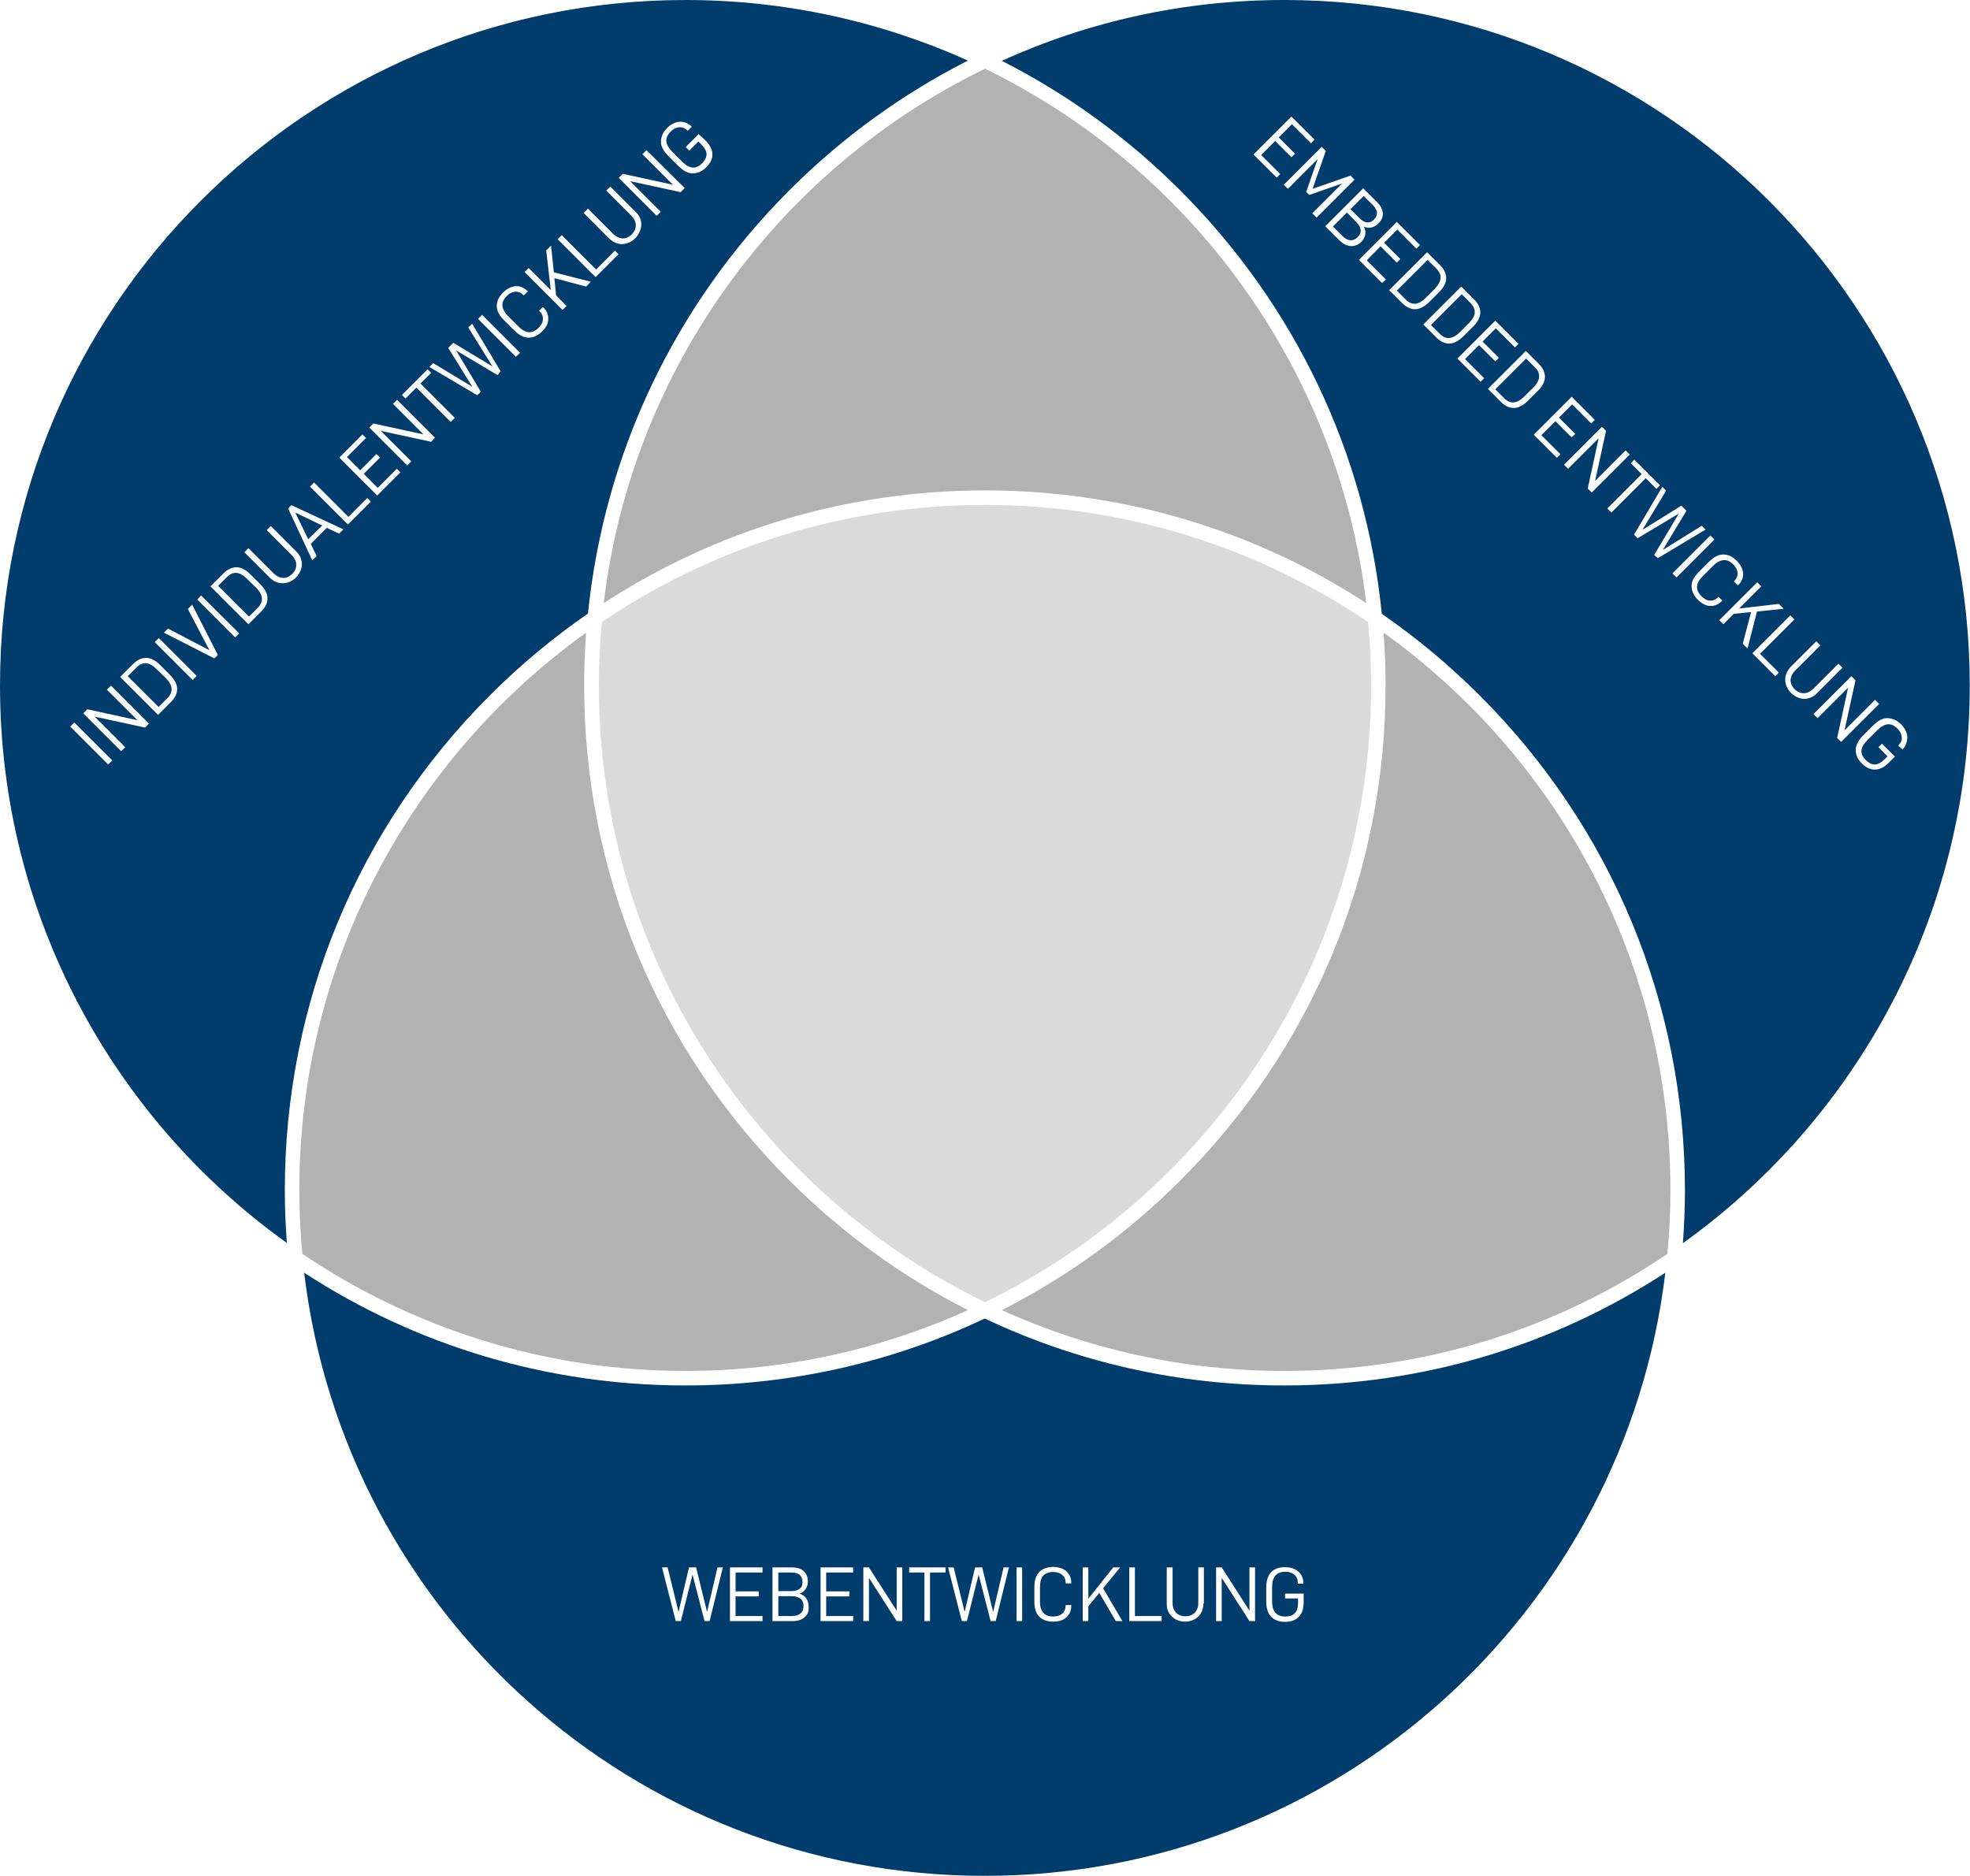<?xml version="1.0" encoding="utf-8"?>
<!-- Generator: Adobe Illustrator 25.2.0, SVG Export Plug-In . SVG Version: 6.00 Build 0)  -->
<svg version="1.1" xmlns="http://www.w3.org/2000/svg" xmlns:xlink="http://www.w3.org/1999/xlink" x="0px" y="0px" width="774px"
	 height="737.1px" viewBox="0 0 774 737.1" style="enable-background:new 0 0 774 737.1;" xml:space="preserve">
<style type="text/css">
	.st0{display:none;}
	.st1{display:inline;}
	.st2{fill:#5979A3;}
	.st3{fill:#225786;}
	.st4{fill:#003C6C;}
	.st5{fill:#FFFFFF;}
	.st6{fill:#B2B2B2;}
	.st7{fill:#DADADA;}
</style>
<g id="Ebene_1" class="st0">
	<g class="st1">
		<polygon class="st2" points="116.1,201.4 121.2,211.9 126.6,206.5 		"/>
		<path class="st2" d="M192.5,273.3c12-12,24.9-22.7,38.5-32.1c6.3-62.8,33.9-121,79.1-166.3c20.9-20.9,44.6-38,70.2-51
			C346.5,8.5,308.9,0,269.3,0C120.6,0,0,120.6,0,269.3c0,90.3,44.5,170.3,112.7,219.2c-0.5-6.9-0.8-13.8-0.8-20.7
			C112,394.3,140.6,325.3,192.5,273.3z M262.3,50.4c1-1,2.1-1.7,3.2-2.1c1.1-0.4,2.3-0.5,3.4-0.2s2.1,0.8,3,1.7L272,50l-1.6,1.6
			l-0.1-0.1c-1-1-2-1.4-3.2-1.3c-1.2,0.1-2.3,0.6-3.4,1.7c-1.2,1.2-1.8,2.4-1.7,3.8c0.1,1.3,0.9,2.7,2.4,4.3l3.9,3.9
			c2.8,2.8,5.4,3,7.9,0.5c1.1-1.1,1.7-2.3,1.7-3.5s-0.7-2.5-2.1-3.9l-1.1-1.1l-3.6,3.6l-1.4-1.4l5.2-5.2l2.2,2.2
			c2,2,2.9,3.9,2.9,5.7s-0.8,3.5-2.4,5.1s-3.3,2.4-5.2,2.4c-1.9,0-3.8-0.9-5.8-2.9l-3.9-3.9c-2-2-3-3.9-2.9-5.8
			C259.9,53.8,260.7,52,262.3,50.4z M244.8,68.3l19.7,4.3l-12-12l1.6-1.6L269,74l-1.6,1.6l-19.8-4.3l12,12l-1.6,1.6L243.1,70
			L244.8,68.3z M231.1,82l9.9,10c1.1,1.1,2.4,1.7,3.7,1.8c1.3,0,2.5-0.5,3.6-1.6s1.6-2.3,1.6-3.6c0-1.3-0.6-2.6-1.7-3.7l-9.9-9.9
			l1.6-1.6L250,83.5c1,1,1.6,2.1,1.9,3.3s0.3,2.4-0.1,3.6c-0.4,1.2-1,2.3-2,3.3s-2.1,1.7-3.3,2c-1.2,0.4-2.4,0.4-3.6,0.1
			c-1.2-0.3-2.3-1-3.3-1.9l-10.1-10.1L231.1,82z M220.7,92.4l13.5,13.5l7.4-7.4l1.4,1.4l-9,9L219.1,94L220.7,92.4z M207.8,105.3
			l8.7,8.7l-1.8-15.6l1.9-1.9l1.1,10.5l14.5,3.7l-1.8,1.8l-12.4-3.3l0.7,6.8l4.1,4.1l-1.6,1.6l-14.9-14.9L207.8,105.3z M197.8,114.9
			c1-1,2.1-1.7,3.2-2.1c1.1-0.4,2.3-0.5,3.4-0.2c1.1,0.3,2.1,0.9,3,1.8l0.1,0.1l-1.6,1.6l-0.1-0.1c-1-1-2-1.4-3.2-1.4
			c-1.2,0.1-2.3,0.6-3.4,1.7c-1.2,1.2-1.8,2.4-1.7,3.8c0.1,1.3,0.8,2.7,2.4,4.3l3.9,3.9c2.8,2.8,5.4,2.9,7.9,0.5
			c1.1-1.1,1.7-2.2,1.7-3.4c0.1-1.2-0.4-2.2-1.4-3.2l-0.1-0.1l1.5-1.5l0.1,0.1c1.4,1.4,2.1,3,2,4.7s-0.9,3.4-2.4,4.9
			c-1.6,1.6-3.3,2.4-5.2,2.5c-1.9,0-3.8-0.9-5.8-2.9l-3.9-3.9c-2-2-2.9-3.9-2.9-5.8C195.4,118.3,196.2,116.5,197.8,114.9z
			 M189.4,123.7l14.9,14.9l-1.6,1.6l-14.9-14.9L189.4,123.7z M170.4,142.7l15.4,9.4l-9.5-15.3l2-2l15.4,9.3l-9.5-15.3l1.5-1.5
			l11.2,18.7l-1.4,1.4l-16.3-9.7L189,154l-1.4,1.4l-18.8-11.1L170.4,142.7z M168.1,145l1.4,1.4l-4.3,4.3l13.5,13.5l-1.6,1.6
			l-13.5-13.5l-4.3,4.3l-1.4-1.4L168.1,145z M146.8,166.3l19.7,4.3l-12-12l1.6-1.6l14.9,15l-1.6,1.6l-19.8-4.3l12,12l-1.6,1.6
			L145.1,168L146.8,166.3z M142.4,170.7l1.4,1.4l-7.5,7.5l5.2,5.2l6.4-6.4l1.4,1.4l-6.4,6.4l5.5,5.5l7.5-7.5l1.4,1.4l-9.1,9.1
			l-14.9-14.9L142.4,170.7z M123.5,189.6l13.5,13.5l7.4-7.4l1.4,1.4l-9,9l-14.9-14.9L123.5,189.6z M114.6,198.5L135,208l-1.7,1.7
			l-4.8-2.3l-6.3,6.3l2.3,4.8l-1.7,1.7l-9.5-20.4L114.6,198.5z M42.5,300.4l-14.9-14.9l1.6-1.6l14.9,14.9L42.5,300.4z M57.1,285.9
			l-19.8-4.3l12,12l-1.6,1.6l-14.9-14.9l1.6-1.6l19.7,4.3l-12-12l1.6-1.6l14.9,14.9L57.1,285.9z M67.2,275.8l-5.1,5.1L47.2,266
			l5.1-5.1c1.6-1.6,3.3-2.4,5.2-2.4c1.8,0,3.8,1,5.7,2.9l3.5,3.5c2,2,3,3.9,2.9,5.7S68.8,274.2,67.2,275.8z M75.7,267.2l-14.9-14.9
			l1.6-1.6l14.9,14.9L75.7,267.2z M84.2,258.8l-19.8-10.1l1.6-1.6l16.3,8.5l-8.5-16.2l1.6-1.6l10.1,19.8L84.2,258.8z M92.4,250.5
			l-14.9-14.9l1.6-1.6L94,249L92.4,250.5z M102.8,240.2l-5.1,5.1l-14.9-14.9l5.1-5.1c1.6-1.6,3.3-2.4,5.2-2.4c1.8,0,3.8,1,5.7,2.9
			l3.5,3.5c2,2,3,3.9,2.9,5.7C105.2,236.9,104.4,238.6,102.8,240.2z M109.5,228.9c-1.2-0.3-2.3-1-3.3-1.9l-10.1-10.1l1.6-1.6
			l9.9,9.9c1.1,1.1,2.4,1.7,3.7,1.8c1.3,0,2.5-0.5,3.6-1.6s1.6-2.3,1.6-3.6s-0.6-2.6-1.7-3.7l-9.9-9.9l1.6-1.6l10.1,10.1
			c1,1,1.6,2.1,1.9,3.3s0.3,2.4-0.1,3.6s-1,2.3-2,3.3s-2.1,1.7-3.3,2C111.9,229.2,110.7,229.2,109.5,228.9z"/>
		<path class="st2" d="M97.2,227.5c-1.5-1.5-2.9-2.3-4.2-2.4c-1.3-0.1-2.5,0.5-3.7,1.6l-3.5,3.5l12.1,12.1l3.5-3.5
			c2.4-2.4,2.1-4.9-0.6-7.7L97.2,227.5z"/>
		<path class="st2" d="M61.6,263c-1.5-1.5-2.9-2.3-4.2-2.4s-2.5,0.5-3.7,1.6l-3.5,3.5l12.1,12.1l3.5-3.5c2.4-2.4,2.2-4.9-0.6-7.7
			L61.6,263z"/>
		<path class="st2" d="M537.2,87.5c1,0.1,1.9-0.3,2.7-1.1c0.9-0.9,1.3-1.8,1.2-2.7c-0.1-1-0.6-1.9-1.5-2.9l-3.7-3.7l-5.2,5.2
			l3.7,3.7C535.3,86.8,536.2,87.4,537.2,87.5z"/>
		<path class="st2" d="M579.5,122.8c0.1-1.3-0.5-2.5-1.6-3.7l-3.5-3.5l-12.1,12.1l3.5,3.5c2.4,2.4,4.9,2.1,7.7-0.6l3.5-3.5
			C578.6,125.5,579.4,124.1,579.5,122.8z"/>
		<path class="st2" d="M529.2,83.6l-5.5,5.5l3.8,3.8c1,1,2,1.5,3,1.6s2-0.3,2.9-1.3c0.9-0.9,1.3-1.8,1.2-2.8s-0.6-2-1.6-3
			L529.2,83.6z"/>
		<path class="st2" d="M566,109.4c0.1-1.3-0.5-2.5-1.6-3.7l-3.5-3.5l-12.1,12.1l3.5,3.5c2.4,2.4,4.9,2.2,7.7-0.6l3.5-3.5
			C565.2,112.1,566,110.7,566,109.4z"/>
		<path class="st2" d="M603.2,144.4l-3.5-3.5L587.6,153l3.5,3.5c2.4,2.4,4.9,2.2,7.7-0.6l3.5-3.5c1.5-1.5,2.3-2.9,2.4-4.2
			C604.9,146.8,604.3,145.6,603.2,144.4z"/>
		<path class="st2" d="M504.6,0c-39.6,0-77.2,8.5-111,23.9c25.6,13,49.3,30.1,70.2,51c45.3,45.2,72.8,103.5,79.1,166.3
			c13.6,9.4,26.5,20.1,38.5,32.1c52,51.9,80.5,121,80.5,194.5c0,7-0.3,13.9-0.8,20.7C729.5,439.7,774,359.7,774,269.4
			C774,120.6,653.4,0,504.6,0z M501.6,69.9l-9.1-9.1l14.9-14.9l9.1,9.1l-1.4,1.4l-7.5-7.5l-5.2,5.2l6.4,6.4l-1.4,1.4l-6.4-6.4
			l-5.5,5.5l7.5,7.5L501.6,69.9z M515.6,83.9l11.7-11.7l-12.9,4.5l-1.2-1.2l4.5-12.9L506,74.2l-1.6-1.6l14.9-14.9l1.6,1.6l-5.2,14.9
			l14.9-5.2l1.6,1.6l-14.9,14.9L515.6,83.9z M530.7,96.8c-1.5-0.1-3-0.8-4.4-2.2l-5.6-5.6l14.9-15l5.5,5.5c1.4,1.4,2.1,2.8,2.2,4.3
			c0.1,1.5-0.5,2.8-1.8,4.1c-0.8,0.8-1.7,1.2-2.7,1.4c-1,0.2-2,0.1-2.9-0.4c0.6,1.1,0.8,2.2,0.6,3.2s-0.7,2-1.6,2.9
			C533.6,96.3,532.2,96.9,530.7,96.8z M543,111.3l-9.1-9.1l14.9-14.9l9.1,9.1l-1.4,1.4l-7.5-7.5l-5.2,5.2l6.4,6.4l-1.4,1.4l-6.4-6.4
			l-5.5,5.5l7.5,7.5L543,111.3z M550.9,119.2l-5.1-5.1l14.9-14.9l5.1,5.1c1.6,1.6,2.4,3.3,2.4,5.2c0,1.8-1,3.8-2.9,5.7l-3.5,3.5
			c-2,2-3.9,3-5.7,2.9C554.2,121.6,552.5,120.8,550.9,119.2z M564.4,132.6l-5.1-5.1l14.9-14.9l5.1,5.1c1.6,1.6,2.4,3.3,2.4,5.2
			s-1,3.8-2.9,5.7l-3.5,3.5c-2,2-3.9,3-5.7,2.9C567.7,135,566,134.2,564.4,132.6z M581.8,150l-9.1-9.1l14.9-14.9l9.1,9.1l-1.4,1.4
			l-7.5-7.5l-5.2,5.2l6.4,6.4l-1.4,1.4l-6.4-6.4l-5.5,5.5l7.5,7.5L581.8,150z M594.8,160.3c-1.8,0-3.6-0.8-5.2-2.4l-5.1-5.1
			l14.9-14.9l5.1,5.1c1.6,1.6,2.4,3.3,2.4,5.2c0,1.8-1,3.8-2.9,5.7l-3.5,3.5C598.6,159.3,596.7,160.3,594.8,160.3z M611.8,180
			l-9.1-9.1l14.9-14.9l9.1,9.1l-1.4,1.4l-7.5-7.5l-5.2,5.2l6.4,6.4l-1.4,1.4l-6.4-6.4l-5.5,5.5l7.5,7.5L611.8,180z M623.8,192.1
			l4.3-19.8l-12,12l-1.6-1.6l14.9-14.9l1.6,1.6l-4.3,19.7l12-12l1.6,1.6l-14.9,14.9L623.8,192.1z M631.6,199.8l13.5-13.5l-4.3-4.3
			l1.4-1.4l10.1,10.1l-1.4,1.4l-4.3-4.3l-13.5,13.5L631.6,199.8z M649.9,218.2l9.7-16.3l-16.2,9.7l-1.4-1.4l11.1-18.8l1.5,1.5
			l-9.4,15.4l15.3-9.5l2,2l-9.3,15.4l15.3-9.5l1.5,1.5l-18.7,11.2L649.9,218.2z M658.7,227l-1.6-1.6l14.9-14.9l1.6,1.6L658.7,227z
			 M667.2,235.7c-1.6-1.6-2.4-3.3-2.5-5.2c0-1.9,0.9-3.8,2.9-5.8l3.9-3.9c2-2,3.9-2.9,5.8-2.9c1.9,0,3.6,0.9,5.2,2.5
			c1,1,1.7,2.1,2.1,3.2c0.4,1.1,0.5,2.3,0.2,3.4c-0.3,1.1-0.9,2.1-1.8,3l-0.1,0.1l-1.6-1.6l0.1-0.1c1-1,1.4-2,1.4-3.2
			c-0.1-1.2-0.6-2.3-1.7-3.4c-1.2-1.2-2.4-1.8-3.8-1.7c-1.3,0.1-2.7,0.8-4.3,2.4l-3.9,3.9c-2.8,2.8-2.9,5.4-0.5,7.9
			c1.1,1.1,2.2,1.7,3.4,1.7s2.2-0.4,3.2-1.4l0.1-0.1l1.5,1.5l-0.1,0.1c-1.4,1.4-3,2.1-4.7,2C670.3,238.1,668.7,237.3,667.2,235.7z
			 M684.8,253l3.3-12.4l-6.8,0.7l-4.1,4.1l-1.6-1.6l14.9-14.9l1.6,1.6l-8.7,8.7l15.6-1.8l1.9,1.9l-10.5,1.1l-3.7,14.5L684.8,253z
			 M697.5,265.8l-9-9l14.9-14.9l1.6,1.6L691.5,257l7.4,7.4L697.5,265.8z M707.1,274.3c-1.2-0.4-2.3-1-3.3-2s-1.7-2.1-2-3.3
			c-0.4-1.2-0.4-2.4-0.1-3.6c0.3-1.2,1-2.3,1.9-3.3l10.1-10.1l1.6,1.6l-9.9,9.9c-1.1,1.1-1.7,2.4-1.8,3.7c0,1.3,0.5,2.5,1.6,3.6
			s2.3,1.6,3.6,1.6s2.6-0.6,3.7-1.7l9.9-9.9l1.6,1.6l-10,10.1c-1,1-2.1,1.6-3.3,1.9C709.5,274.7,708.3,274.7,707.1,274.3z
			 M721.9,290.1l4.3-19.8l-12,12l-1.6-1.6l14.9-14.9l1.6,1.6l-4.3,19.7l12-12l1.6,1.6l-14.9,14.9L721.9,290.1z M747.5,294.5
			L747.5,294.5l-1.7-1.5l0.1-0.1c1-1,1.4-2,1.3-3.2c-0.1-1.2-0.6-2.3-1.7-3.4c-1.2-1.2-2.4-1.8-3.8-1.7c-1.3,0.1-2.7,0.9-4.3,2.4
			l-3.9,3.9c-2.8,2.8-3,5.4-0.5,7.9c1.1,1.1,2.3,1.7,3.5,1.7s2.5-0.7,3.9-2.1l1.1-1.1l-3.6-3.6l1.4-1.4l5.2,5.2l-2.2,2.2
			c-2,2-3.9,2.9-5.7,2.9s-3.5-0.8-5.1-2.4s-2.4-3.3-2.4-5.2c0-1.9,0.9-3.8,2.9-5.8l3.9-3.9c2-2,3.9-3,5.8-2.9s3.6,0.8,5.2,2.4
			c1,1,1.7,2.1,2.1,3.2c0.4,1.1,0.5,2.3,0.2,3.4C749,292.7,748.4,293.7,747.5,294.5z"/>
		<path class="st3" d="M387,27c-80.6,39.2-138.7,117.4-149.8,210c44.2-28.8,95.8-44.3,149.8-44.3s105.6,15.5,149.8,44.3
			C525.7,144.4,467.6,66.2,387,27z"/>
		<path class="st2" d="M311.2,627.3h-5.4v7.8h5.4c1.4,0,2.5-0.3,3.3-1s1.2-1.7,1.2-2.9c0-1.3-0.4-2.2-1.1-2.9
			C313.7,627.6,312.6,627.3,311.2,627.3z"/>
		<path class="st2" d="M387,518.1c-36.3,17.2-76.3,26.3-117.6,26.3c-54,0-105.6-15.5-149.8-44.3c16,133.5,129.6,237,267.4,237
			s251.5-103.5,267.4-237c-44.2,28.8-95.8,44.3-149.8,44.3C463.3,544.4,423.3,535.3,387,518.1z M278.8,637.1h-2l-4.7-18.3l-4.6,18.3
			h-2l-5.4-21.1h2.2l4.3,17.5l4.1-17.5h2.8l4.3,17.5l4.1-17.5h2.1L278.8,637.1z M299.6,618H289v7.3h9.1v2H289v7.7h10.6v2h-12.8
			v-21.1h12.8V618z M316.2,635.5c-1.1,1-2.7,1.5-4.7,1.5h-7.9v-21.1h7.7c2,0,3.5,0.5,4.6,1.5s1.6,2.3,1.6,4.1c0,1.1-0.3,2.1-0.9,2.9
			c-0.6,0.9-1.4,1.4-2.4,1.8c1.2,0.4,2.1,1,2.7,1.9s0.9,1.9,0.9,3.2C317.9,633.1,317.3,634.5,316.2,635.5z M335.2,618h-10.6v7.3h9.1
			v2h-9.1v7.7h10.6v2h-12.8v-21.1h12.8V618z M354.5,637.1h-2.2l-10.9-17v17h-2.2V616h2.2l10.9,17v-17h2.2V637.1z M371.5,618h-6v19.1
			h-2.2V618h-6v-2h14.3L371.5,618L371.5,618z M391.2,637.1h-2l-4.7-18.3l-4.6,18.3h-2l-5.4-21.1h2.2l4.3,17.5l4.1-17.5h2.8l4.3,17.5
			l4.1-17.5h2.1L391.2,637.1z M401.6,637.1h-2.2V616h2.2V637.1z M421,622.2h-2.2v-0.1c0-1.4-0.4-2.4-1.3-3.2s-2.1-1.2-3.6-1.2
			c-1.7,0-3,0.5-3.9,1.4s-1.3,2.5-1.3,4.7v5.5c0,3.9,1.7,5.9,5.2,5.9c1.5,0,2.7-0.4,3.6-1.2s1.3-1.9,1.3-3.2v-0.1h2.2v0.1
			c0,2-0.6,3.6-1.9,4.7c-1.3,1.2-3,1.7-5.2,1.7c-2.3,0-4.1-0.6-5.4-1.9c-1.3-1.3-2-3.3-2-6.1v-5.5c0-2.8,0.7-4.8,2-6.1
			s3.2-1.9,5.4-1.9c1.4,0,2.7,0.3,3.8,0.8s1.9,1.3,2.5,2.3S421,620.8,421,622.2L421,622.2z M438.4,637.1l-6.5-11.1l-4.3,5.3v5.8
			h-2.2V616h2.2v12.3l9.8-12.3h2.7l-6.7,8.2l7.6,12.9L438.4,637.1L438.4,637.1z M456.5,637.1h-12.8V616h2.2v19h10.5L456.5,637.1
			L456.5,637.1z M472.8,630.2c0,1.4-0.3,2.6-0.9,3.7c-0.6,1.1-1.5,1.9-2.6,2.5s-2.3,0.9-3.7,0.9s-2.6-0.3-3.7-0.9
			c-1.1-0.6-2-1.4-2.6-2.5s-0.9-2.3-0.9-3.7V616h2.3v14c0,1.6,0.5,2.9,1.4,3.8c0.9,0.9,2.1,1.4,3.7,1.4c1.5,0,2.7-0.5,3.6-1.4
			s1.4-2.2,1.4-3.8v-14h2.2v14.2H472.8z M493.1,637.1h-2.2L480,620v17h-2.2v-21.1h2.2l10.9,17v-17h2.2V637.1z M508.8,616.5
			c1.1,0.5,1.9,1.3,2.5,2.2c0.6,1,0.9,2.1,0.9,3.4v0.1H510v-0.1c0-1.3-0.4-2.4-1.3-3.2s-2.1-1.2-3.6-1.2c-1.7,0-3,0.5-3.9,1.5
			s-1.3,2.5-1.3,4.7v5.5c0,3.9,1.7,5.9,5.2,5.9c1.6,0,2.8-0.4,3.7-1.3c0.8-0.9,1.3-2.3,1.3-4.2v-1.6H505v-1.9h7.3v3.2
			c0,2.8-0.7,4.8-2,6.1s-3.1,1.9-5.3,1.9c-2.2,0-4-0.6-5.4-1.9c-1.3-1.3-2-3.3-2-6.1V624c0-2.8,0.7-4.8,2-6.1s3.1-1.9,5.4-1.9
			C506.4,615.7,507.7,615.9,508.8,616.5z"/>
		<path class="st2" d="M314.2,624.4c0.8-0.6,1.1-1.5,1.1-2.7s-0.4-2.1-1.1-2.8c-0.7-0.6-1.8-0.9-3.1-0.9h-5.3v7.3h5.3
			C312.4,625.3,313.4,625,314.2,624.4z"/>
		<path class="st3" d="M380.3,514.8c-25.6-13-49.3-30.1-70.2-51c-51.9-51.9-80.5-121-80.5-194.5c0-7,0.3-13.9,0.8-20.7
			c-68.2,48.9-112.7,128.8-112.7,219.2c0,8.4,0.4,16.7,1.2,25c43,29,94.8,46,150.5,46C308.9,538.7,346.5,530.2,380.3,514.8z"/>
		<path class="st3" d="M543.6,248.6c0.5,6.9,0.8,13.8,0.8,20.7c0,73.5-28.6,142.5-80.5,194.5c-20.9,20.9-44.6,38-70.2,51
			c33.8,15.3,71.4,23.9,111,23.9c55.8,0,107.6-17,150.5-46c0.8-8.2,1.2-16.5,1.2-25C656.3,377.4,611.9,297.5,543.6,248.6z"/>
		<path class="st4" d="M235.3,269.4c0,106.6,61.9,198.7,151.7,242.4c89.8-43.7,151.7-135.8,151.7-242.4c0-8.4-0.4-16.7-1.2-25
			c-43-29-94.8-46-150.5-46s-107.6,17-150.5,46C235.7,252.6,235.3,261,235.3,269.4z"/>
		<polygon class="st5" points="277.9,633.5 273.6,615.9 270.8,615.9 266.7,633.5 262.4,615.9 260.2,615.9 265.6,637.1 267.6,637.1 
			272.2,618.7 276.9,637.1 278.8,637.1 284.1,615.9 282.1,615.9 		"/>
		<polygon class="st5" points="286.8,637.1 299.6,637.1 299.6,635 289,635 289,627.3 298.1,627.3 298.1,625.3 289,625.3 289,618 
			299.6,618 299.6,615.9 286.8,615.9 		"/>
		<path class="st5" d="M314.3,626.2c1-0.3,1.8-0.9,2.4-1.8c0.6-0.9,0.9-1.8,0.9-2.9c0-1.8-0.5-3.1-1.6-4.1s-2.6-1.5-4.6-1.5h-7.7
			V637h7.9c2,0,3.5-0.5,4.7-1.5c1.1-1,1.7-2.4,1.7-4.3c0-1.3-0.3-2.3-0.9-3.2C316.4,627.2,315.5,626.6,314.3,626.2z M305.8,617.9
			h5.3c1.3,0,2.4,0.3,3.1,0.9c0.7,0.6,1.1,1.5,1.1,2.8c0,1.2-0.4,2.1-1.1,2.7s-1.8,0.9-3.1,0.9h-5.3V617.9z M314.5,634.1
			c-0.8,0.7-1.9,1-3.3,1h-5.4v-7.8h5.4c1.4,0,2.5,0.3,3.3,1s1.1,1.6,1.1,2.9C315.6,632.4,315.3,633.4,314.5,634.1z"/>
		<polygon class="st5" points="322.4,637.1 335.2,637.1 335.2,635 324.6,635 324.6,627.3 333.6,627.3 333.6,625.3 324.6,625.3 
			324.6,618 335.2,618 335.2,615.9 322.4,615.9 		"/>
		<polygon class="st5" points="352.3,632.9 341.3,615.9 339.1,615.9 339.1,637.1 341.3,637.1 341.3,620 352.3,637.1 354.5,637.1 
			354.5,615.9 352.3,615.9 		"/>
		<polygon class="st5" points="357.2,618 363.2,618 363.2,637.1 365.4,637.1 365.4,618 371.5,618 371.5,615.9 357.2,615.9 		"/>
		<polygon class="st5" points="390.3,633.5 386,615.9 383.1,615.9 379,633.5 374.7,615.9 372.5,615.9 378,637.1 379.9,637.1 
			384.5,618.7 389.2,637.1 391.2,637.1 396.5,615.9 394.4,615.9 		"/>
		<rect x="399.4" y="615.9" class="st5" width="2.2" height="21.1"/>
		<path class="st5" d="M417.6,616.5c-1.1-0.5-2.4-0.8-3.8-0.8c-2.3,0-4.1,0.6-5.4,1.9c-1.3,1.3-2,3.3-2,6.1v5.5c0,2.8,0.7,4.8,2,6.1
			s3.2,1.9,5.4,1.9c2.2,0,3.9-0.6,5.2-1.7c1.3-1.2,1.9-2.7,1.9-4.7v-0.1h-2.2v0.1c0,1.4-0.4,2.4-1.3,3.2s-2.1,1.2-3.6,1.2
			c-3.5,0-5.2-2-5.2-5.9v-5.5c0-2.2,0.4-3.8,1.3-4.7s2.2-1.4,3.9-1.4c1.5,0,2.7,0.4,3.6,1.2s1.3,1.9,1.3,3.2v0.1h2.2v-0.1
			c0-1.3-0.3-2.4-0.9-3.4S418.6,617,417.6,616.5z"/>
		<polygon class="st5" points="440.1,615.9 437.4,615.9 427.7,628.2 427.7,615.9 425.4,615.9 425.4,637.1 427.7,637.1 427.7,631.2 
			432,625.9 438.4,637.1 441,637.1 433.4,624.2 		"/>
		<polygon class="st5" points="446,615.9 443.7,615.9 443.7,637.1 456.5,637.1 456.5,635 446,635 		"/>
		<path class="st5" d="M470.6,630c0,1.6-0.5,2.9-1.4,3.8c-0.9,0.9-2.1,1.4-3.6,1.4s-2.7-0.5-3.7-1.4c-0.9-0.9-1.4-2.2-1.4-3.8v-14
			h-2.3v14.2c0,1.4,0.3,2.6,0.9,3.7c0.6,1.1,1.5,1.9,2.6,2.5s2.3,0.9,3.7,0.9s2.6-0.3,3.7-0.9c1.1-0.6,2-1.4,2.6-2.5
			s0.9-2.3,0.9-3.7V616h-2.2v14H470.6z"/>
		<polygon class="st5" points="490.9,632.9 480,615.9 477.7,615.9 477.7,637.1 480,637.1 480,620 490.9,637.1 493.1,637.1 
			493.1,615.9 490.9,615.9 		"/>
		<path class="st5" d="M497.6,623.7v5.5c0,2.8,0.7,4.8,2,6.1s3.1,1.9,5.4,1.9c2.2,0,4-0.6,5.3-1.9c1.3-1.3,2-3.3,2-6.1V626H505v1.9
			h5.1v1.6c0,1.9-0.4,3.3-1.3,4.2c-0.8,0.9-2.1,1.3-3.7,1.3c-3.5,0-5.2-2-5.2-5.9v-5.5c0-2.2,0.4-3.7,1.3-4.7s2.2-1.5,3.9-1.5
			c1.5,0,2.7,0.4,3.6,1.2s1.3,1.9,1.3,3.2v0.1h2.2v-0.1c0-1.3-0.3-2.4-0.9-3.4s-1.4-1.7-2.5-2.2s-2.3-0.8-3.8-0.8
			c-2.2,0-4,0.6-5.4,1.9C498.3,618.9,497.6,621,497.6,623.7z"/>
		
			<rect x="34.7" y="281.7" transform="matrix(0.707 -0.707 0.707 0.707 -196.135 110.896)" class="st5" width="2.2" height="21.1"/>
		<polygon class="st5" points="42.1,271 54.1,283 34.4,278.7 32.8,280.3 47.8,295.2 49.3,293.6 37.3,281.6 57.1,285.9 58.6,284.3 
			43.7,269.4 		"/>
		<path class="st5" d="M63.2,261.4c-2-2-3.9-3-5.7-2.9c-1.8,0-3.6,0.8-5.2,2.4l-5.1,5.1l14.9,14.9l5.1-5.1c1.6-1.6,2.4-3.3,2.4-5.2
			s-1-3.8-2.9-5.7L63.2,261.4z M65.8,274.3l-3.5,3.5l-12.1-12.1l3.5-3.5c1.1-1.1,2.4-1.7,3.7-1.6s2.7,0.9,4.2,2.4l3.5,3.5
			C68,269.4,68.2,271.9,65.8,274.3z"/>
		
			<rect x="67.9" y="248.4" transform="matrix(0.707 -0.707 0.707 0.707 -162.928 124.638)" class="st5" width="2.2" height="21.1"/>
		<polygon class="st5" points="73.8,239.3 82.3,255.5 66.1,247 64.4,248.7 84.2,258.8 85.5,257.5 75.4,237.7 		"/>
		
			<rect x="84.6" y="231.8" transform="matrix(0.707 -0.707 0.707 0.707 -146.235 131.565)" class="st5" width="2.2" height="21.1"/>
		<path class="st5" d="M98.7,225.8c-2-2-3.9-3-5.7-2.9c-1.8,0-3.6,0.8-5.2,2.4l-5.1,5.1l14.9,14.9l5.1-5.1c1.6-1.6,2.4-3.3,2.4-5.2
			c0-1.8-1-3.8-2.9-5.7L98.7,225.8z M101.4,238.8l-3.5,3.5l-12.1-12.1l3.5-3.5c1.1-1.1,2.4-1.7,3.7-1.6c1.3,0.1,2.7,0.9,4.2,2.4
			l3.5,3.5C103.5,233.8,103.7,236.4,101.4,238.8z"/>
		<path class="st5" d="M116.4,226.9c1-1,1.7-2.1,2-3.3s0.4-2.4,0.1-3.6c-0.3-1.2-1-2.3-1.9-3.3l-10.1-10.1l-1.6,1.6l9.9,9.9
			c1.1,1.1,1.7,2.4,1.7,3.7s-0.5,2.5-1.6,3.6s-2.3,1.6-3.6,1.6c-1.3,0-2.5-0.6-3.7-1.8l-9.9-9.9l-1.6,1.6l10.1,10.1
			c1,1,2.1,1.6,3.3,1.9c1.2,0.3,2.4,0.3,3.6-0.1C114.3,228.5,115.4,227.8,116.4,226.9z"/>
		<path class="st5" d="M124.4,218.6l-2.3-4.8l6.3-6.3l4.8,2.3l1.7-1.7l-20.4-9.5l-1.3,1.3l9.5,20.4L124.4,218.6z M116.1,201.4
			l10.5,5.1l-5.4,5.4L116.1,201.4z"/>
		<polygon class="st5" points="145.8,197.1 144.4,195.7 137,203.1 123.5,189.6 121.9,191.2 136.8,206.2 		"/>
		<polygon class="st5" points="157.3,185.6 155.9,184.2 148.4,191.7 143,186.2 149.4,179.8 147.9,178.4 141.5,184.8 136.3,179.6 
			143.8,172.1 142.4,170.7 133.3,179.8 148.3,194.7 		"/>
		<polygon class="st5" points="161.7,181.3 149.7,169.2 169.4,173.6 171,172 156.1,157 154.5,158.6 166.5,170.6 146.8,166.3 
			145.2,167.9 160.1,182.9 		"/>
		<polygon class="st5" points="163.7,152.3 177.2,165.8 178.7,164.2 165.2,150.7 169.5,146.5 168.1,145 158,155.1 159.4,156.6 		"/>
		<polygon class="st5" points="189,154 179.2,137.8 195.5,147.4 196.9,146 185.7,127.4 184.3,128.8 193.7,144.1 178.3,134.8 
			176.3,136.8 185.8,152.1 170.4,142.7 168.8,144.3 187.6,155.4 		"/>
		
			<rect x="194.9" y="121.5" transform="matrix(0.707 -0.707 0.707 0.707 -35.935 177.253)" class="st5" width="2.2" height="21.1"/>
		<path class="st5" d="M202.1,129.8c2,2,3.9,2.9,5.8,2.9c1.9,0,3.6-0.9,5.2-2.5c1.5-1.5,2.4-3.2,2.4-4.9c0.1-1.7-0.6-3.3-2-4.7
			l-0.1-0.1l-1.5,1.5l0.1,0.1c1,1,1.4,2,1.4,3.2c-0.1,1.2-0.6,2.3-1.7,3.4c-2.5,2.5-5.1,2.3-7.9-0.5l-3.9-3.9
			c-1.5-1.5-2.3-3-2.4-4.3c-0.1-1.3,0.5-2.6,1.7-3.8c1.1-1.1,2.2-1.7,3.4-1.7c1.2-0.1,2.3,0.4,3.2,1.4l0.1,0.1l1.6-1.6l-0.1-0.1
			c-0.9-0.9-1.9-1.5-3-1.8s-2.2-0.2-3.4,0.2c-1.1,0.4-2.2,1.1-3.2,2.1c-1.6,1.6-2.4,3.3-2.5,5.2c0,1.9,0.9,3.8,2.9,5.8L202.1,129.8z
			"/>
		<polygon class="st5" points="222.7,120.2 218.6,116.1 217.9,109.3 230.4,112.6 232.2,110.8 217.7,107.1 216.6,96.5 214.7,98.4 
			216.5,114 207.8,105.3 206.2,106.9 221.2,121.8 		"/>
		<polygon class="st5" points="243.1,99.8 241.7,98.4 234.3,105.9 220.7,92.4 219.2,93.9 234.1,108.9 		"/>
		<path class="st5" d="M242.8,95.6c1.2,0.3,2.4,0.3,3.6-0.1c1.2-0.4,2.3-1,3.3-2s1.7-2.1,2-3.3c0.4-1.2,0.4-2.4,0.1-3.6
			s-1-2.3-1.9-3.3l-10.1-10.1l-1.6,1.6l9.9,9.9c1.1,1.1,1.7,2.4,1.7,3.7c0,1.3-0.5,2.5-1.6,3.6s-2.3,1.6-3.6,1.6s-2.5-0.6-3.7-1.8
			l-9.9-9.9l-1.6,1.6l10.1,10.1C240.5,94.7,241.6,95.3,242.8,95.6z"/>
		<polygon class="st5" points="259.7,83.3 247.7,71.2 267.4,75.5 269,74 254.1,59 252.5,60.6 264.5,72.6 244.8,68.3 243.2,69.9 
			258.1,84.8 		"/>
		<path class="st5" d="M266.6,65.2c2,2,3.9,3,5.8,2.9c1.9,0,3.6-0.8,5.2-2.4s2.4-3.3,2.4-5.1s-0.9-3.7-2.9-5.7l-2.2-2.2l-5.2,5.2
			l1.4,1.4l3.6-3.6l1.1,1.1c1.4,1.4,2,2.6,2.1,3.9s-0.5,2.4-1.7,3.5c-2.5,2.5-5.1,2.3-7.9-0.5l-3.9-3.9c-1.5-1.5-2.3-2.9-2.4-4.3
			c-0.1-1.3,0.5-2.6,1.7-3.8c1.1-1.1,2.2-1.6,3.4-1.7c1.2-0.1,2.2,0.4,3.2,1.3l0.1,0.1L272,50l-0.1-0.1c-0.9-0.9-1.9-1.5-3-1.7
			c-1.1-0.3-2.2-0.2-3.4,0.2c-1.1,0.4-2.2,1.1-3.2,2.1c-1.6,1.6-2.4,3.3-2.4,5.2s0.9,3.8,2.9,5.8L266.6,65.2z"/>
		<polygon class="st5" points="501,55.5 507.4,61.9 508.8,60.5 502.4,54.1 507.6,48.9 515.1,56.4 516.5,54.9 507.5,45.9 492.5,60.8 
			501.6,69.9 503,68.4 495.6,60.9 		"/>
		<polygon class="st5" points="530.6,69 515.7,74.2 520.9,59.3 519.3,57.7 504.4,72.6 506,74.2 517.7,62.5 513.2,75.5 514.4,76.7 
			527.3,72.2 515.6,83.9 517.2,85.5 532.2,70.5 		"/>
		<path class="st5" d="M536.5,92.1c0.2-1,0-2.1-0.6-3.2c1,0.5,1.9,0.6,2.9,0.4s1.9-0.7,2.7-1.4c1.3-1.3,1.8-2.6,1.8-4.1
			c-0.1-1.5-0.8-2.9-2.2-4.3l-5.5-5.5l-14.9,14.9l5.6,5.6c1.4,1.4,2.9,2.1,4.4,2.2s2.9-0.5,4.2-1.8
			C535.8,94.1,536.3,93.1,536.5,92.1z M535.8,77l3.7,3.7c1,1,1.5,1.9,1.5,2.9c0.1,1-0.3,1.9-1.2,2.7c-0.9,0.9-1.8,1.2-2.7,1.1
			s-1.9-0.6-2.8-1.6l-3.7-3.7L535.8,77z M533.4,93.3c-0.9,0.9-1.9,1.3-2.9,1.3c-1-0.1-2-0.6-3-1.6l-3.8-3.8l5.5-5.5l3.9,3.9
			c1,1,1.5,2,1.6,3C534.7,91.4,534.3,92.4,533.4,93.3z"/>
		<polygon class="st5" points="542.4,96.9 548.8,103.3 550.3,101.9 543.9,95.5 549.1,90.3 556.6,97.8 558,96.4 548.9,87.3 
			534,102.2 543,111.3 544.5,109.9 537,102.4 		"/>
		<path class="st5" d="M565.3,115.1c2-2,3-3.9,2.9-5.7c0-1.8-0.8-3.6-2.4-5.2l-5.1-5.1L545.8,114l5.1,5.1c1.6,1.6,3.3,2.4,5.2,2.4
			c1.8,0,3.8-1,5.7-2.9L565.3,115.1z M552.4,117.8l-3.5-3.5l12.1-12.1l3.5,3.5c1.1,1.1,1.7,2.4,1.6,3.7c-0.1,1.3-0.9,2.7-2.4,4.2
			l-3.5,3.5C557.3,119.9,554.7,120.1,552.4,117.8z"/>
		<path class="st5" d="M578.8,128.6c2-2,3-3.9,2.9-5.7s-0.8-3.6-2.4-5.2l-5.1-5.1l-14.9,14.9l5.1,5.1c1.6,1.6,3.3,2.4,5.2,2.4
			c1.8,0,3.8-1,5.7-2.9L578.8,128.6z M565.8,131.2l-3.5-3.5l12.1-12.1l3.5,3.5c1.1,1.1,1.7,2.4,1.6,3.7c-0.1,1.3-0.9,2.7-2.4,4.2
			l-3.5,3.5C570.8,133.4,568.2,133.6,565.8,131.2z"/>
		<polygon class="st5" points="581.2,135.7 587.6,142.1 589,140.6 582.6,134.2 587.8,129 595.3,136.5 596.7,135.1 587.6,126 
			572.7,141 581.8,150 583.2,148.6 575.7,141.1 		"/>
		<path class="st5" d="M607,148.1c0-1.8-0.8-3.6-2.4-5.2l-5.1-5.1l-14.9,14.9l5.1,5.1c1.6,1.6,3.3,2.4,5.2,2.4c1.8,0,3.8-1,5.7-2.9
			l3.5-3.5C606,151.9,607,150,607,148.1z M598.9,155.8c-2.8,2.8-5.4,3-7.7,0.6l-3.5-3.5l12.1-12.1l3.5,3.5c1.1,1.1,1.7,2.4,1.6,3.7
			c-0.1,1.3-0.9,2.7-2.4,4.2L598.9,155.8z"/>
		<polygon class="st5" points="611.2,165.6 617.6,172 619,170.6 612.6,164.2 617.8,159 625.3,166.5 626.7,165.1 617.6,156 
			602.7,170.9 611.8,180 613.2,178.6 605.7,171.1 		"/>
		<polygon class="st5" points="638.8,177.2 626.8,189.1 631,169.4 629.5,167.8 614.5,182.8 616.1,184.4 628.1,172.3 623.8,192.1 
			625.4,193.7 640.3,178.7 		"/>
		<polygon class="st5" points="650.9,192.2 652.3,190.7 642.3,180.6 640.8,182.1 645.1,186.3 631.6,199.8 633.1,201.4 646.7,187.9 
					"/>
		<polygon class="st5" points="668.6,206.9 653.3,216.4 662.6,201 660.6,199 645.3,208.4 654.6,193 653.1,191.5 642,210.2 
			643.4,211.7 659.6,201.9 649.9,218.2 651.4,219.6 670,208.4 		"/>
		
			<rect x="654.9" y="217.6" transform="matrix(0.707 -0.707 0.707 0.707 40.252 534.583)" class="st5" width="21.1" height="2.2"/>
		<path class="st5" d="M676.9,236.1l-1.5-1.5l-0.1,0.1c-1,1-2,1.4-3.2,1.4s-2.3-0.6-3.4-1.7c-2.5-2.5-2.3-5.1,0.5-7.9l3.9-3.9
			c1.5-1.5,3-2.3,4.3-2.4c1.3-0.1,2.6,0.5,3.8,1.7c1.1,1.1,1.7,2.2,1.7,3.4c0.1,1.2-0.4,2.3-1.4,3.2l-0.1,0.1l1.6,1.6l0.1-0.1
			c0.9-0.9,1.5-1.9,1.8-3s0.2-2.2-0.2-3.4c-0.4-1.1-1.1-2.2-2.1-3.2c-1.6-1.6-3.3-2.4-5.2-2.5c-1.9,0-3.8,0.9-5.8,2.9l-3.9,3.9
			c-2,2-2.9,3.9-2.9,5.8c0,1.9,0.9,3.6,2.5,5.2c1.5,1.5,3.2,2.4,4.9,2.4C673.8,238.3,675.4,237.6,676.9,236.1L676.9,236.1z"/>
		<polygon class="st5" points="700.9,239.3 699,237.4 683.4,239.2 692.1,230.5 690.5,228.9 675.6,243.8 677.2,245.4 681.3,241.3 
			688.1,240.6 684.8,253 686.6,254.9 690.3,240.4 		"/>
		<polygon class="st5" points="705,243.4 703.5,241.8 688.5,256.8 697.5,265.8 699,264.4 691.5,256.9 		"/>
		<path class="st5" d="M724,262.4l-1.6-1.6l-9.9,9.9c-1.1,1.1-2.4,1.7-3.7,1.7s-2.5-0.5-3.6-1.6s-1.6-2.3-1.6-3.6
			c0-1.3,0.6-2.5,1.8-3.7l9.9-9.9l-1.6-1.6l-10.1,10.1c-1,1-1.6,2.1-1.9,3.3c-0.3,1.2-0.3,2.4,0.1,3.6c0.4,1.2,1,2.3,2,3.3
			s2.1,1.7,3.3,2c1.2,0.4,2.4,0.4,3.6,0.1c1.2-0.3,2.3-1,3.3-1.9L724,262.4z"/>
		<polygon class="st5" points="736.8,275.2 724.8,287.2 729.1,267.4 727.5,265.9 712.6,280.8 714.1,282.4 726.2,270.3 721.9,290.1 
			723.4,291.7 738.4,276.8 		"/>
		<path class="st5" d="M749.1,288.2c-0.4-1.1-1.1-2.2-2.1-3.2c-1.6-1.6-3.3-2.4-5.2-2.4s-3.8,0.9-5.8,2.9l-3.9,3.9
			c-2,2-3,3.9-2.9,5.8c0,1.9,0.8,3.6,2.4,5.2c1.6,1.6,3.3,2.4,5.1,2.4s3.7-0.9,5.7-2.9l2.2-2.2l-5.2-5.2l-1.4,1.4l3.6,3.6l-1.1,1.1
			c-1.4,1.4-2.6,2-3.9,2.1c-1.2,0-2.4-0.5-3.5-1.7c-2.5-2.5-2.3-5.1,0.5-7.9l3.9-3.9c1.5-1.5,2.9-2.3,4.3-2.4
			c1.3-0.1,2.6,0.5,3.8,1.7c1.1,1.1,1.6,2.2,1.7,3.4c0.1,1.2-0.4,2.3-1.3,3.2l-0.1,0.1l1.6,1.6l0.1-0.1c0.9-0.9,1.5-1.9,1.7-3
			C749.5,290.4,749.5,289.3,749.1,288.2z"/>
	</g>
</g>
<g id="Ebene_2">
	<g>
		<path class="st6" d="M237.2,237c44.2-28.8,95.8-44.3,149.8-44.3s105.6,15.5,149.8,44.3C525.6,144.4,467.5,66.2,387,27
			C306.4,66.2,248.3,144.4,237.2,237z"/>
		<path class="st6" d="M380.3,514.8c-25.6-13-49.3-30.1-70.2-51c-51.9-51.9-80.6-121-80.6-194.5c0-7,0.3-13.9,0.8-20.7
			c-68.2,48.9-112.7,128.8-112.7,219.1c0,8.4,0.4,16.7,1.2,25c43,29,94.8,46,150.5,46C308.9,538.7,346.5,530.1,380.3,514.8z"/>
		<path class="st6" d="M543.6,248.6c0.5,6.9,0.8,13.8,0.8,20.7c0,73.5-28.6,142.5-80.6,194.5c-20.9,20.9-44.6,38-70.2,51
			c33.8,15.3,71.4,23.9,111,23.9c55.8,0,107.6-16.9,150.5-46c0.8-8.2,1.2-16.5,1.2-25C656.3,377.4,611.8,297.5,543.6,248.6z"/>
		<path class="st7" d="M387,511.7c89.8-43.7,151.7-135.8,151.7-242.3c0-8.4-0.4-16.7-1.2-25c-43-29-94.8-46-150.5-46
			s-107.6,16.9-150.5,46c-0.8,8.2-1.2,16.5-1.2,25C235.3,375.9,297.2,468,387,511.7z"/>
		<g>
			<path class="st4" d="M314.2,624.3c0.8-0.6,1.1-1.5,1.1-2.7c0-1.2-0.4-2.1-1.1-2.8c-0.7-0.6-1.8-0.9-3.1-0.9h-5.3v7.3h5.3
				C312.4,625.2,313.4,624.9,314.2,624.3z"/>
			<path class="st4" d="M311.2,627.2h-5.4v7.8h5.4c1.4,0,2.5-0.3,3.3-1c0.8-0.6,1.2-1.6,1.2-2.9c0-1.3-0.4-2.2-1.1-2.9
				C313.7,627.6,312.6,627.2,311.2,627.2z"/>
			<path class="st4" d="M504.6,544.4c-41.4,0-81.4-9.1-117.7-26.3c-36.3,17.2-76.3,26.3-117.6,26.3c-54,0-105.6-15.5-149.8-44.3
				c16,133.5,129.6,237,267.4,237s251.4-103.5,267.4-237C610.2,528.9,558.6,544.4,504.6,544.4z M278.8,637h-2l-4.7-18.3l-4.6,18.3
				h-2l-5.4-21.1h2.2l4.3,17.5l4.1-17.5h2.8l4.3,17.5l4.1-17.5h2.1L278.8,637z M299.6,617.9H289v7.4h9.1v2H289v7.7h10.6v2h-12.8
				v-21.1h12.8V617.9z M316.1,635.5c-1.1,1-2.7,1.5-4.7,1.5h-7.9v-21.1h7.7c2,0,3.5,0.5,4.6,1.5s1.6,2.3,1.6,4.1
				c0,1.1-0.3,2.1-0.9,2.9c-0.6,0.9-1.4,1.5-2.4,1.8c1.2,0.4,2.1,1,2.7,1.9c0.6,0.9,0.9,2,0.9,3.2
				C317.9,633.1,317.3,634.5,316.1,635.5z M335.2,617.9h-10.6v7.4h9.1v2h-9.1v7.7h10.6v2h-12.8v-21.1h12.8V617.9z M354.5,637h-2.2
				l-10.9-17v17h-2.2v-21.1h2.2l10.9,17v-17h2.2V637z M371.4,617.9h-6V637h-2.2v-19.1h-6v-2h14.3V617.9z M391.2,637h-2l-4.7-18.3
				l-4.6,18.3h-2l-5.4-21.1h2.2l4.3,17.5l4.1-17.5h2.8l4.3,17.5l4.1-17.5h2.1L391.2,637z M401.6,637h-2.2v-21.1h2.2V637z
				 M420.9,622.2h-2.2v-0.1c0-1.4-0.4-2.4-1.3-3.2c-0.9-0.8-2.1-1.2-3.6-1.2c-1.7,0-3,0.5-3.9,1.4c-0.9,1-1.3,2.5-1.3,4.7v5.5
				c0,3.9,1.7,5.9,5.2,5.9c1.5,0,2.7-0.4,3.6-1.2c0.9-0.8,1.3-1.9,1.3-3.2v-0.1h2.2v0.1c0,2-0.6,3.5-1.9,4.7c-1.3,1.2-3,1.7-5.2,1.7
				c-2.3,0-4.1-0.6-5.4-1.9c-1.4-1.3-2-3.3-2-6.1v-5.5c0-2.8,0.7-4.8,2-6.1c1.4-1.3,3.2-1.9,5.4-1.9c1.4,0,2.7,0.3,3.8,0.8
				c1.1,0.5,1.9,1.3,2.5,2.3S420.9,620.8,420.9,622.2L420.9,622.2z M438.4,637l-6.5-11.1l-4.3,5.3v5.8h-2.2v-21.1h2.2v12.3l9.8-12.3
				h2.7l-6.7,8.2L441,637H438.4z M456.5,637h-12.8v-21.1h2.2V635h10.5V637z M472.8,630.1c0,1.4-0.3,2.6-0.9,3.7
				c-0.6,1.1-1.5,1.9-2.6,2.5c-1.1,0.6-2.4,0.9-3.7,0.9c-1.4,0-2.6-0.3-3.7-0.9c-1.1-0.6-1.9-1.4-2.6-2.5s-0.9-2.3-0.9-3.7v-14.2
				h2.3v14c0,1.6,0.5,2.9,1.4,3.8s2.1,1.4,3.7,1.4c1.5,0,2.7-0.5,3.6-1.4c0.9-0.9,1.4-2.2,1.4-3.8v-14h2.2V630.1z M493.1,637h-2.2
				l-10.9-17v17h-2.2v-21.1h2.2l10.9,17v-17h2.2V637z M512.2,629.3c0,2.8-0.6,4.8-2,6.1c-1.3,1.3-3.1,1.9-5.3,1.9
				c-2.2,0-4-0.6-5.4-1.9c-1.3-1.3-2-3.3-2-6.1v-5.5c0-2.8,0.7-4.8,2-6.1c1.3-1.3,3.1-1.9,5.4-1.9c1.4,0,2.7,0.3,3.8,0.8
				c1.1,0.5,1.9,1.3,2.5,2.2c0.6,1,0.9,2.1,0.9,3.4v0.1h-2.2V622c0-1.4-0.4-2.4-1.3-3.2c-0.9-0.8-2.1-1.2-3.6-1.2
				c-1.7,0-3,0.5-3.9,1.5s-1.3,2.5-1.3,4.7v5.5c0,3.9,1.7,5.9,5.2,5.9c1.6,0,2.8-0.4,3.7-1.3s1.3-2.3,1.3-4.2v-1.6h-5.1v-1.9h7.3
				V629.3z"/>
		</g>
		<g>
			<path class="st4" d="M61.6,263c-1.5-1.5-2.9-2.3-4.2-2.4c-1.3-0.1-2.5,0.5-3.7,1.6l-3.5,3.5l12.1,12.1l3.5-3.5
				c2.4-2.4,2.1-5-0.6-7.8L61.6,263z"/>
			<path class="st4" d="M97.1,227.5c-1.5-1.5-2.9-2.3-4.2-2.4c-1.3-0.1-2.5,0.5-3.7,1.6l-3.5,3.5l12.1,12.1l3.5-3.5
				c2.4-2.4,2.1-5-0.6-7.8L97.1,227.5z"/>
			<path class="st4" d="M269.3,0C120.6,0,0,120.6,0,269.3c0,90.3,44.5,170.3,112.7,219.1c-0.5-6.9-0.8-13.8-0.8-20.7
				c0-73.5,28.6-142.5,80.6-194.5c12-12,24.9-22.7,38.5-32.1c6.4-62.8,33.9-121,79.1-166.3c20.9-20.9,44.6-38,70.2-51
				C346.5,8.6,308.9,0,269.3,0z M42.5,300.4l-14.9-14.9l1.6-1.6l14.9,14.9L42.5,300.4z M57,285.9l-19.8-4.3l12,12l-1.6,1.6
				l-14.9-14.9l1.6-1.6l19.7,4.3l-12-12l1.6-1.6l14.9,14.9L57,285.9z M67.2,275.8l-5.1,5.1l-14.9-14.9l5.1-5.1
				c1.6-1.6,3.3-2.4,5.1-2.4c1.8,0,3.8,1,5.7,3l3.5,3.5c2,2,3,3.9,3,5.7C69.6,272.5,68.8,274.2,67.2,275.8z M75.7,267.2l-14.9-14.9
				l1.6-1.6l14.9,14.9L75.7,267.2z M84.2,258.7l-19.8-10.1L66,247l16.3,8.5l-8.5-16.2l1.7-1.7l10.1,19.8L84.2,258.7z M92.4,250.5
				l-14.9-14.9L79,234L94,248.9L92.4,250.5z M102.7,240.2l-5.1,5.1l-14.9-14.9l5.1-5.1c1.6-1.6,3.3-2.4,5.1-2.4c1.8,0,3.8,1,5.7,3
				l3.5,3.5c2,2,3,3.9,3,5.7C105.1,236.9,104.3,238.6,102.7,240.2z M118.3,223.6c-0.4,1.2-1,2.3-2,3.3c-1,1-2.1,1.7-3.3,2
				s-2.4,0.4-3.6,0.1s-2.3-1-3.3-1.9l-10.1-10.1l1.6-1.6l9.9,9.9c1.1,1.1,2.4,1.7,3.7,1.8c1.3,0,2.5-0.5,3.6-1.6
				c1.1-1.1,1.6-2.3,1.6-3.6c0-1.3-0.6-2.5-1.7-3.7l-9.9-9.9l1.6-1.6l10.1,10.1c1,1,1.6,2.1,1.9,3.3
				C118.7,221.2,118.7,222.4,118.3,223.6z M133.2,209.7l-4.8-2.3l-6.3,6.3l2.3,4.8l-1.7,1.7l-9.5-20.4l1.3-1.3l20.4,9.5L133.2,209.7
				z M136.7,206.1l-14.9-14.9l1.6-1.6l13.5,13.5l7.4-7.4l1.4,1.4L136.7,206.1z M148.2,194.7l-14.9-14.9l9.1-9.1l1.4,1.4l-7.5,7.5
				l5.2,5.2l6.4-6.4l1.4,1.4l-6.4,6.4l5.5,5.5l7.5-7.5l1.4,1.4L148.2,194.7z M169.4,173.6l-19.8-4.3l12,12l-1.6,1.6l-14.9-14.9
				l1.6-1.6l19.7,4.3l-12-12l1.6-1.6l14.9,14.9L169.4,173.6z M177.1,165.8l-13.5-13.5l-4.3,4.3l-1.4-1.4l10.1-10.1l1.4,1.4l-4.2,4.2
				l13.5,13.5L177.1,165.8z M195.5,147.4l-16.3-9.7l9.7,16.2l-1.4,1.4l-18.8-11.1l1.5-1.5l15.4,9.3l-9.5-15.3l2-2l15.4,9.3
				l-9.5-15.3l1.5-1.5l11.2,18.7L195.5,147.4z M202.7,140.2l-14.9-14.9l1.6-1.6l14.9,14.9L202.7,140.2z M213,130.2
				c-1.6,1.6-3.3,2.4-5.2,2.5c-1.9,0-3.8-0.9-5.8-2.9l-3.9-3.9c-2-2-3-3.9-2.9-5.8c0-1.9,0.9-3.6,2.5-5.2c1-1,2.1-1.7,3.2-2.1
				c1.1-0.4,2.3-0.5,3.4-0.2c1.1,0.3,2.1,0.9,3,1.8l0.1,0.1l-1.6,1.6l-0.1-0.1c-1-1-2-1.4-3.2-1.4c-1.2,0.1-2.3,0.6-3.4,1.7
				c-1.2,1.2-1.8,2.4-1.7,3.8c0.1,1.3,0.8,2.7,2.4,4.3l3.9,3.9c2.8,2.8,5.4,3,7.9,0.5c1.1-1.1,1.7-2.2,1.7-3.4
				c0.1-1.2-0.4-2.2-1.4-3.2l-0.1-0.1l1.5-1.5l0.1,0.1c1.4,1.4,2.1,3,2,4.7C215.4,127.1,214.6,128.7,213,130.2z M230.3,112.6
				l-12.5-3.3l0.7,6.8l4.1,4.1l-1.6,1.6l-14.9-14.9l1.6-1.6l8.7,8.7l-1.8-15.6l1.9-1.9l1.1,10.5l14.5,3.7L230.3,112.6z M234,108.9
				l-14.9-14.9l1.6-1.6l13.5,13.5l7.4-7.4l1.4,1.4L234,108.9z M251.6,90.3c-0.4,1.2-1,2.3-2,3.3c-1,1-2.1,1.7-3.3,2
				c-1.2,0.4-2.4,0.4-3.6,0.1c-1.2-0.3-2.3-1-3.3-1.9l-10.1-10.1L231,82l9.9,9.9c1.1,1.1,2.4,1.7,3.7,1.8c1.3,0,2.5-0.5,3.6-1.6
				c1.1-1.1,1.6-2.3,1.6-3.6c0-1.3-0.6-2.5-1.7-3.7l-9.9-9.9l1.6-1.6l10.1,10.1c1,1,1.6,2.1,1.9,3.3S252,89.1,251.6,90.3z
				 M267.4,75.5l-19.8-4.3l12,12l-1.6,1.6l-14.9-14.9l1.6-1.6l19.7,4.3l-12-12L254,59L269,73.9L267.4,75.5z M277.5,65.7
				c-1.6,1.6-3.3,2.4-5.2,2.4c-1.9,0.1-3.8-0.9-5.8-2.9l-3.9-3.9c-2-2-3-3.9-2.9-5.8s0.8-3.6,2.4-5.2c1-1,2.1-1.7,3.2-2.1
				c1.1-0.4,2.3-0.5,3.4-0.2c1.1,0.3,2.1,0.8,3,1.7l0.1,0.1l-1.6,1.6l-0.1-0.1c-0.9-0.9-2-1.4-3.2-1.3c-1.2,0.1-2.3,0.6-3.4,1.7
				c-1.2,1.2-1.8,2.5-1.7,3.8c0.1,1.3,0.9,2.7,2.4,4.2l3.9,3.9c2.8,2.8,5.4,3,7.8,0.5c1.1-1.1,1.7-2.3,1.7-3.5
				c0-1.2-0.7-2.5-2.1-3.9l-1.1-1.1l-3.6,3.6l-1.4-1.4l5.1-5.1L277,55c2,2,2.9,3.8,2.9,5.7C279.9,62.5,279.1,64.1,277.5,65.7z"/>
			<polygon class="st4" points="126.6,206.5 116,201.4 121.1,211.9 			"/>
		</g>
		<g>
			<path class="st4" d="M566,109.3c0.1-1.3-0.5-2.5-1.6-3.7l-3.5-3.5l-12.1,12.1l3.5,3.5c2.4,2.4,5,2.2,7.8-0.6l3.5-3.5
				C565.1,112,565.9,110.6,566,109.3z"/>
			<path class="st4" d="M579.4,122.8c0.1-1.3-0.5-2.5-1.6-3.7l-3.5-3.5l-12.1,12.1l3.5,3.5c2.4,2.4,5,2.1,7.8-0.6l3.5-3.5
				C578.6,125.5,579.4,124,579.4,122.8z"/>
			<path class="st4" d="M529.2,83.5l-5.5,5.5l3.8,3.8c1,1,2,1.5,3,1.6c1,0.1,2-0.3,2.9-1.2c0.9-0.9,1.3-1.8,1.2-2.8
				c-0.1-1-0.6-2-1.6-3L529.2,83.5z"/>
			<path class="st4" d="M603.1,144.4l-3.5-3.5l-12.1,12.1l3.5,3.5c2.4,2.4,5,2.1,7.8-0.6l3.5-3.5c1.5-1.5,2.3-2.9,2.4-4.2
				C604.8,146.7,604.3,145.5,603.1,144.4z"/>
			<path class="st4" d="M537.1,87.4c1,0.1,1.9-0.3,2.7-1.1c0.9-0.9,1.3-1.8,1.2-2.7c-0.1-1-0.6-1.9-1.5-2.9l-3.7-3.7l-5.2,5.2
				l3.7,3.7C535.2,86.8,536.2,87.3,537.1,87.4z"/>
			<path class="st4" d="M504.6,0c-39.6,0-77.1,8.5-111,23.9c25.6,13,49.3,30.1,70.2,51c45.2,45.3,72.8,103.5,79.1,166.3
				c13.6,9.4,26.5,20.1,38.5,32.1c51.9,51.9,80.6,121,80.6,194.5c0,7-0.3,13.9-0.8,20.7c68.2-48.9,112.7-128.8,112.7-219.1
				C773.9,120.6,653.3,0,504.6,0z M501.6,69.8l-9.1-9.1l14.9-14.9l9.1,9.1l-1.4,1.4l-7.5-7.5l-5.2,5.2l6.4,6.4l-1.4,1.4l-6.4-6.4
				l-5.5,5.5l7.5,7.5L501.6,69.8z M515.6,83.8l11.7-11.7l-12.9,4.5l-1.2-1.2l4.5-12.9l-11.7,11.7l-1.6-1.6l14.9-14.9l1.6,1.6
				l-5.2,14.9l14.9-5.2l1.6,1.6l-14.9,14.9L515.6,83.8z M530.7,96.7c-1.5-0.1-3-0.8-4.4-2.2l-5.6-5.6l14.9-14.9l5.5,5.5
				c1.4,1.4,2.1,2.8,2.2,4.3c0.1,1.5-0.5,2.8-1.8,4.1c-0.8,0.8-1.7,1.2-2.7,1.5c-1,0.2-2,0.1-3-0.4c0.6,1.1,0.8,2.2,0.6,3.2
				c-0.2,1-0.7,2-1.6,2.9C533.6,96.2,532.2,96.8,530.7,96.7z M543,111.2l-9.1-9.1l14.9-14.9l9.1,9.1l-1.4,1.4l-7.5-7.5l-5.2,5.2
				l6.4,6.4l-1.4,1.4l-6.4-6.4l-5.4,5.5l7.5,7.5L543,111.2z M550.9,119.1l-5.1-5.1l14.9-14.9l5.1,5.1c1.6,1.6,2.4,3.3,2.4,5.1
				c0,1.8-1,3.8-3,5.7l-3.5,3.5c-2,2-3.9,3-5.7,3C554.2,121.5,552.5,120.7,550.9,119.1z M564.3,132.6l-5.1-5.1l14.9-14.9l5.1,5.1
				c1.6,1.6,2.4,3.3,2.4,5.1c0,1.8-1,3.8-3,5.7l-3.5,3.5c-2,2-3.9,3-5.7,3C567.6,135,565.9,134.2,564.3,132.6z M581.7,150l-9.1-9.1
				l14.9-14.9l9.1,9.1l-1.4,1.4l-7.5-7.5l-5.2,5.2l6.4,6.4l-1.4,1.4l-6.4-6.4l-5.5,5.5l7.5,7.5L581.7,150z M594.8,160.3
				c-1.8,0-3.6-0.8-5.1-2.4l-5.1-5.1l14.9-14.9l5.1,5.1c1.6,1.6,2.4,3.3,2.4,5.1c0,1.8-1,3.8-3,5.7l-3.5,3.5
				C598.5,159.3,596.6,160.3,594.8,160.3z M611.7,179.9l-9.1-9.1l14.9-14.9l9.1,9.1l-1.4,1.4l-7.5-7.5l-5.2,5.2l6.4,6.4l-1.4,1.4
				l-6.4-6.4l-5.5,5.5l7.5,7.5L611.7,179.9z M623.8,192l4.3-19.8l-12,12l-1.6-1.6l14.9-14.9l1.6,1.6l-4.3,19.7l12-12l1.6,1.6
				l-14.9,14.9L623.8,192z M631.5,199.8l13.5-13.5l-4.3-4.3l1.4-1.4l10.1,10.1l-1.4,1.4l-4.2-4.2l-13.5,13.5L631.5,199.8z
				 M649.9,218.1l9.7-16.3l-16.2,9.7l-1.4-1.4l11.1-18.8l1.5,1.5l-9.3,15.4l15.3-9.5l2,2l-9.3,15.4l15.3-9.5l1.5,1.5l-18.7,11.2
				L649.9,218.1z M658.7,226.9l-1.6-1.6l14.9-14.9l1.6,1.6L658.7,226.9z M667.1,235.7c-1.6-1.6-2.4-3.3-2.5-5.2
				c-0.1-1.9,0.9-3.8,2.9-5.8l3.9-3.9c2-2,3.9-3,5.8-2.9c1.9,0,3.6,0.9,5.2,2.5c1,1,1.7,2.1,2.1,3.2c0.4,1.1,0.5,2.3,0.2,3.4
				c-0.3,1.1-0.9,2.1-1.8,3l-0.1,0.1l-1.6-1.6l0.1-0.1c1-1,1.4-2,1.4-3.2c-0.1-1.2-0.6-2.3-1.7-3.4c-1.2-1.2-2.4-1.8-3.8-1.7
				c-1.3,0.1-2.7,0.8-4.3,2.4l-3.9,3.9c-2.8,2.8-3,5.4-0.5,7.9c1.1,1.1,2.2,1.7,3.4,1.7c1.2,0.1,2.2-0.4,3.2-1.4l0.1-0.1l1.5,1.5
				l-0.1,0.1c-1.4,1.4-3,2.1-4.7,2C670.3,238.1,668.7,237.2,667.1,235.7z M684.7,253l3.3-12.5l-6.8,0.7l-4.1,4.1l-1.6-1.6l14.9-14.9
				l1.6,1.6l-8.7,8.7l15.6-1.8l1.9,1.9l-10.5,1.1l-3.7,14.5L684.7,253z M697.5,265.7l-9-9l14.9-14.9l1.6,1.6l-13.5,13.5l7.4,7.4
				L697.5,265.7z M707,274.3c-1.2-0.4-2.3-1-3.3-2c-1-1-1.7-2.1-2-3.3c-0.4-1.2-0.4-2.4-0.1-3.6c0.3-1.2,1-2.3,1.9-3.3l10.1-10.1
				l1.6,1.6l-9.9,9.9c-1.1,1.1-1.7,2.4-1.8,3.7c0,1.3,0.5,2.5,1.6,3.6c1.1,1.1,2.3,1.6,3.6,1.6c1.3,0,2.5-0.6,3.7-1.7l9.9-9.9
				l1.6,1.6l-10.1,10.1c-1,1-2.1,1.6-3.3,1.9C709.4,274.7,708.2,274.7,707,274.3z M721.8,290l4.3-19.8l-12,12l-1.6-1.6l14.9-14.9
				l1.6,1.6l-4.3,19.7l12-12l1.6,1.6l-14.9,14.9L721.8,290z M747.5,294.5L747.5,294.5l-1.7-1.5l0.1-0.1c0.9-0.9,1.4-2,1.3-3.2
				s-0.6-2.3-1.7-3.4c-1.2-1.2-2.4-1.8-3.8-1.7c-1.3,0.1-2.7,0.9-4.2,2.4l-3.9,3.9c-2.8,2.8-3,5.4-0.5,7.8c1.1,1.1,2.3,1.7,3.5,1.7
				c1.2,0,2.5-0.7,3.9-2.1l1.1-1.1l-3.6-3.6l1.4-1.4l5.1,5.1l-2.2,2.2c-2,2-3.8,2.9-5.7,2.9c-1.8,0-3.5-0.8-5.1-2.4
				c-1.6-1.6-2.4-3.3-2.4-5.2c0-1.9,0.9-3.8,2.9-5.8l3.9-3.9c2-2,3.9-3,5.8-2.9s3.6,0.8,5.2,2.4c1,1,1.7,2.1,2.1,3.2
				c0.4,1.1,0.5,2.3,0.2,3.4C748.9,292.6,748.4,293.6,747.5,294.5z"/>
		</g>
	</g>
</g>
</svg>
